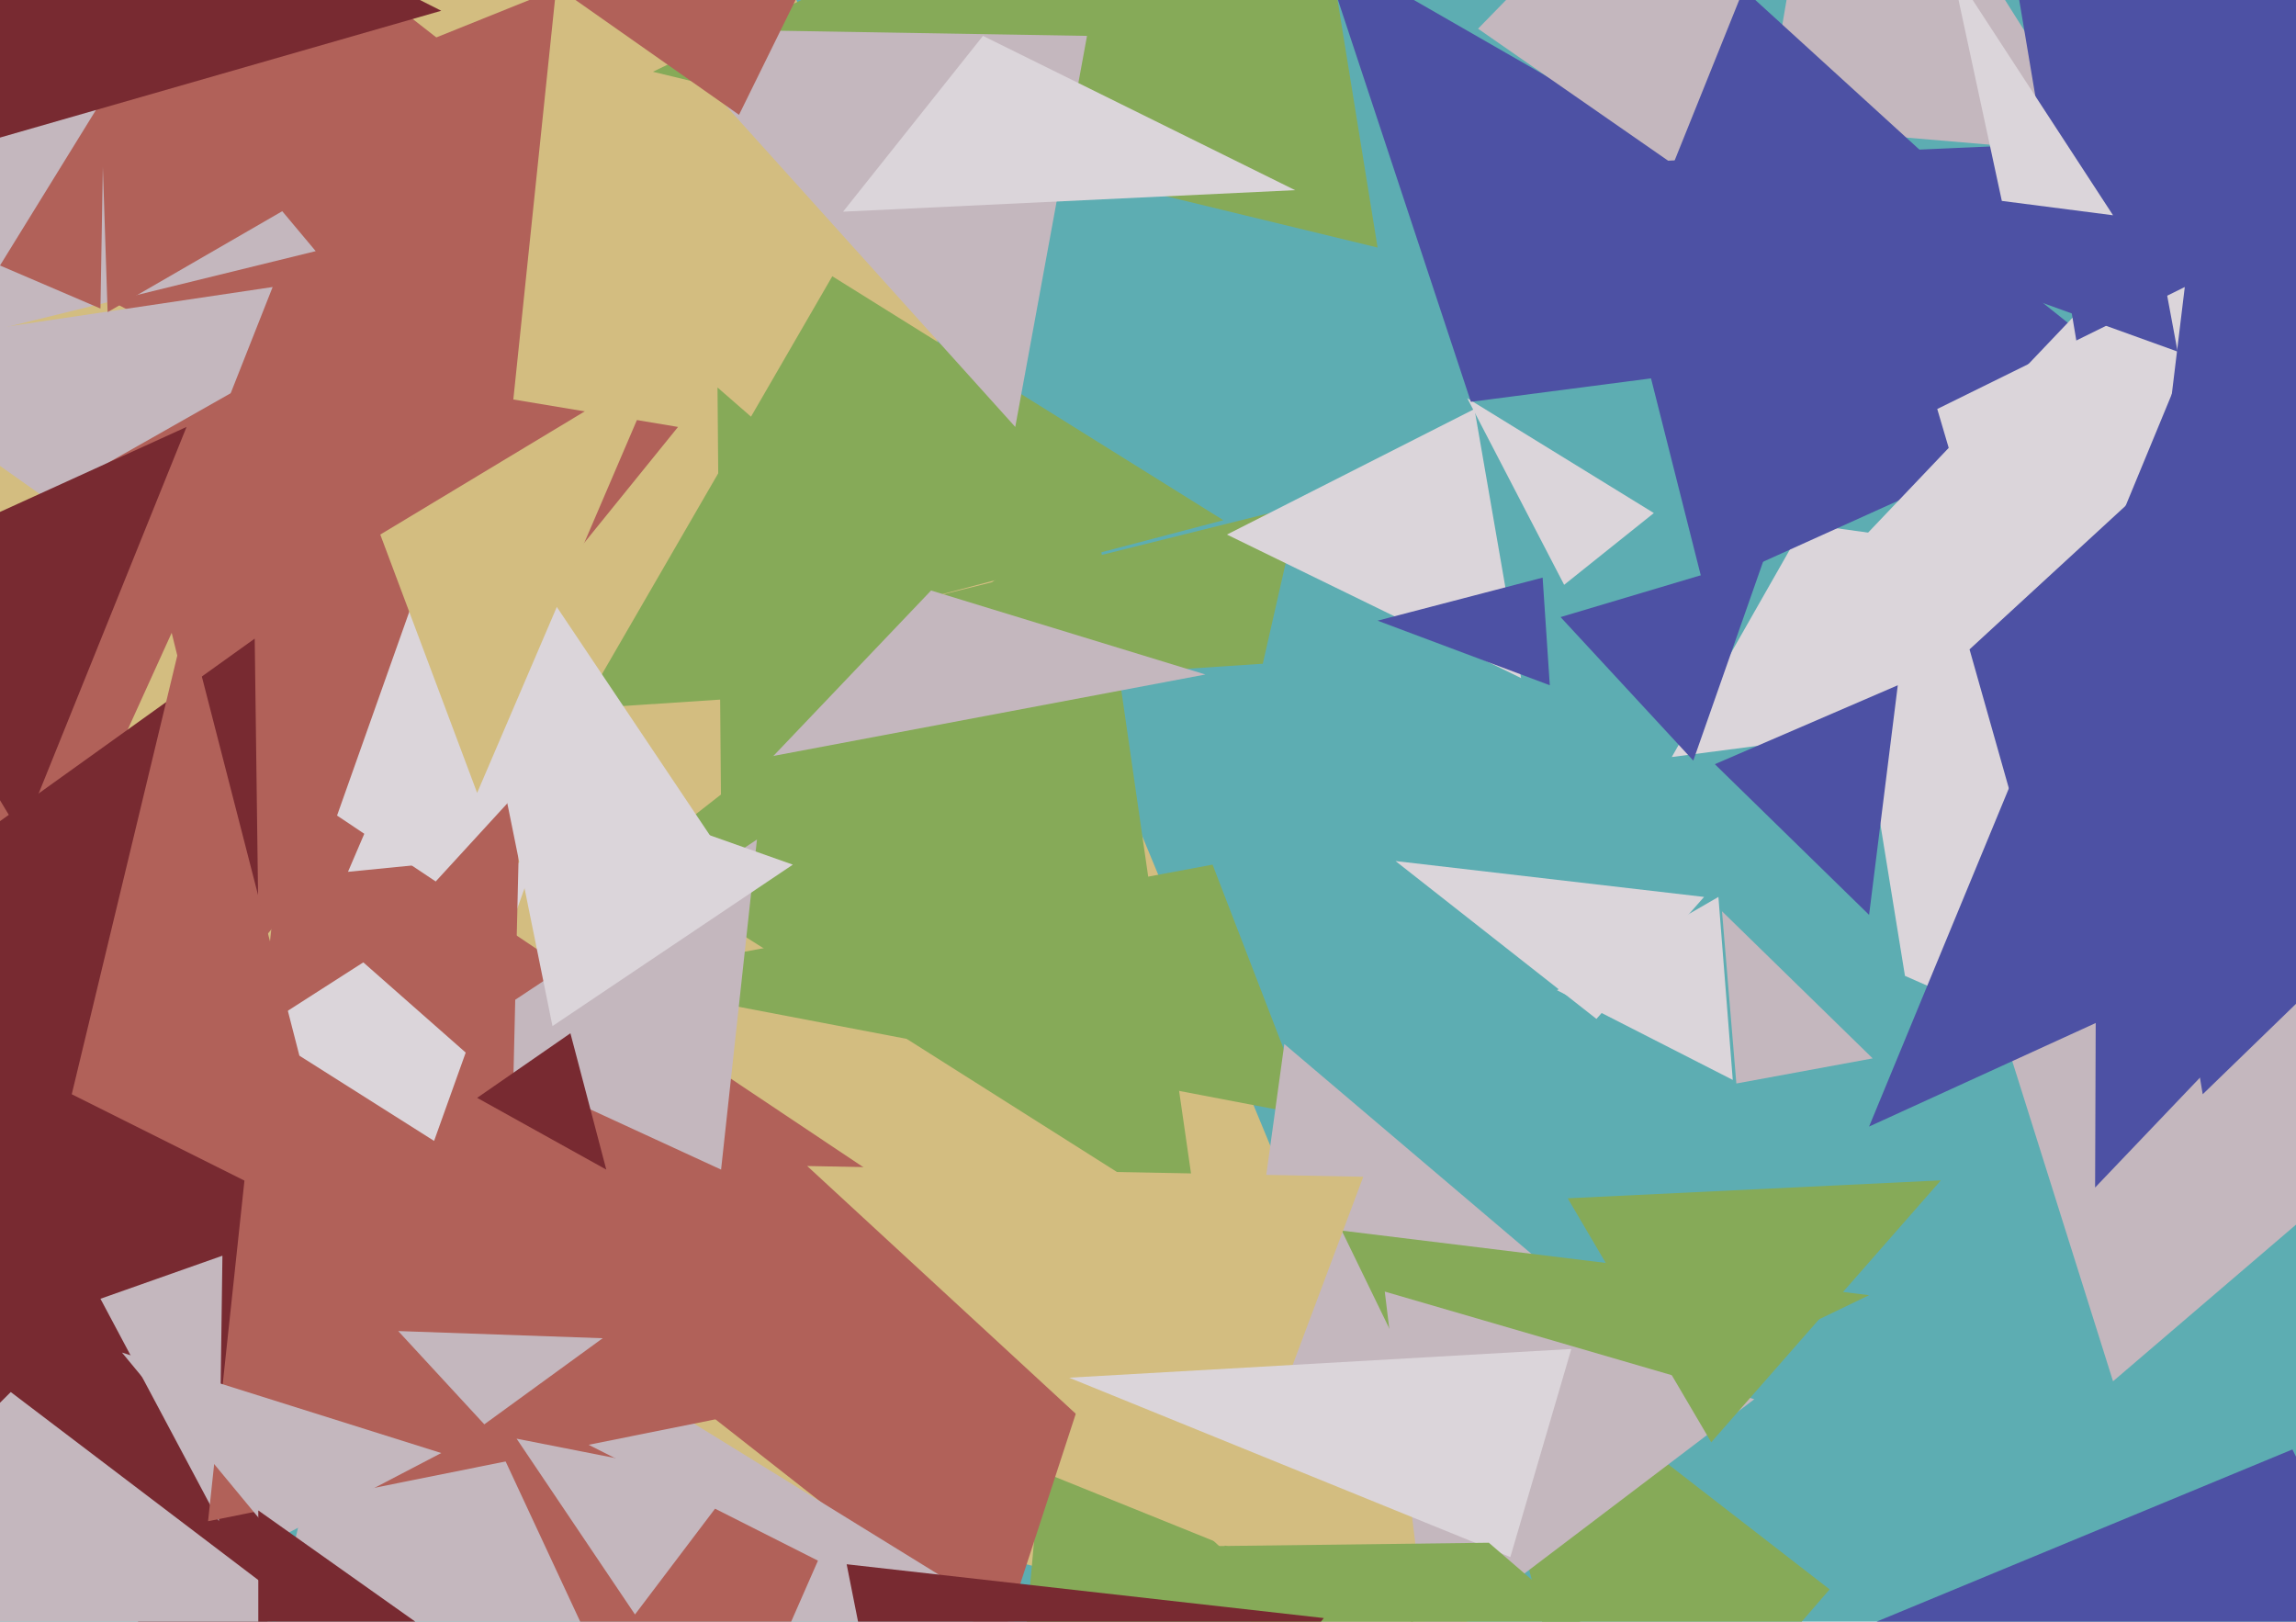 <svg xmlns="http://www.w3.org/2000/svg" width="640px" height="452px">
  <rect width="640" height="452" fill="rgb(93,173,178)"/>
  <polygon points="586,43 492,35 511,-76" fill="rgb(196,183,190)"/>
  <polygon points="416,469 -407,260 107,-278" fill="rgb(211,189,128)"/>
  <polygon points="70,266 27,92 189,119" fill="rgb(177,97,89)"/>
  <polygon points="140,141 -9,63 155,-3" fill="rgb(177,97,89)"/>
  <polygon points="134,258 93,230 121,151" fill="rgb(219,213,218)"/>
  <polygon points="275,577 290,410 394,452" fill="rgb(134,170,88)"/>
  <polygon points="341,145 166,191 232,77" fill="rgb(134,170,88)"/>
  <polygon points="352,185 125,200 362,141" fill="rgb(134,170,88)"/>
  <polygon points="44,161 -45,98 76,80" fill="rgb(196,183,190)"/>
  <polygon points="334,341 176,241 305,140" fill="rgb(134,170,88)"/>
  <polygon points="-26,339 -81,192 83,99" fill="rgb(177,97,89)"/>
  <polygon points="88,70 -22,97 -10,-47" fill="rgb(196,183,190)"/>
  <polygon points="75,485 -116,312 71,178" fill="rgb(120,42,49)"/>
  <polygon points="384,69 182,20 362,-67" fill="rgb(134,170,88)"/>
  <polygon points="727,177 466,211 503,146" fill="rgb(219,213,218)"/>
  <polygon points="139,24 30,87 25,-65" fill="rgb(177,97,89)"/>
  <polygon points="283,119 183,8 303,10" fill="rgb(196,183,190)"/>
  <polygon points="436,163 409,111 461,143" fill="rgb(219,213,218)"/>
  <polygon points="410,112 368,-15 556,93" fill="rgb(77,81,164)"/>
  <polygon points="279,458 191,389 310,363" fill="rgb(177,97,89)"/>
  <polygon points="531,272 513,161 761,373" fill="rgb(219,213,218)"/>
  <polygon points="599,108 475,164 426,-30" fill="rgb(77,81,164)"/>
  <polygon points="365,311 166,273 338,241" fill="rgb(134,170,88)"/>
  <polygon points="82,448 -306,695 3,388" fill="rgb(196,183,190)"/>
  <polygon points="33,639 103,341 304,465" fill="rgb(196,183,190)"/>
  <polygon points="589,385 555,277 721,272" fill="rgb(196,183,190)"/>
  <polygon points="484,58 412,8 493,-75" fill="rgb(196,183,190)"/>
  <polygon points="61,424 28,362 62,350" fill="rgb(196,183,190)"/>
  <polygon points="28,86 0,74 29,27" fill="rgb(177,97,89)"/>
  <polygon points="711,549 511,457 639,404" fill="rgb(77,81,164)"/>
  <polygon points="464,381 342,407 358,291" fill="rgb(196,183,190)"/>
  <polygon points="472,212 435,172 492,155" fill="rgb(77,81,164)"/>
  <polygon points="424,189 342,149 411,114" fill="rgb(219,213,218)"/>
  <polygon points="771,135 584,331 585,59" fill="rgb(77,81,164)"/>
  <polygon points="192,517 131,386 228,435" fill="rgb(177,97,89)"/>
  <polygon points="554,59 451,84 486,-3" fill="rgb(77,81,164)"/>
  <polygon points="409,415 374,343 521,361" fill="rgb(134,170,88)"/>
  <polygon points="312,373 58,424 80,218" fill="rgb(177,97,89)"/>
  <polygon points="77,429 34,377 123,405" fill="rgb(196,183,190)"/>
  <polygon points="265,582 236,436 369,451" fill="rgb(120,42,49)"/>
  <polygon points="521,255 478,213 529,191" fill="rgb(77,81,164)"/>
  <polygon points="135,397 111,371 168,373" fill="rgb(196,183,190)"/>
  <polygon points="445,284 389,240 475,250" fill="rgb(219,213,218)"/>
  <polygon points="198,233 97,243 139,145" fill="rgb(219,213,218)"/>
  <polygon points="214,211 238,158 336,188" fill="rgb(196,183,190)"/>
  <polygon points="446,517 408,364 510,443" fill="rgb(134,170,88)"/>
  <polygon points="398,459 386,360 489,390" fill="rgb(196,183,190)"/>
  <polygon points="361,53 235,59 274,10" fill="rgb(219,213,218)"/>
  <polygon points="341,432 225,325 380,328" fill="rgb(211,189,128)"/>
  <polygon points="421,434 298,384 438,376" fill="rgb(219,213,218)"/>
  <polygon points="177,450 144,401 205,413" fill="rgb(196,183,190)"/>
  <polygon points="206,32 112,-34 238,-33" fill="rgb(177,97,89)"/>
  <polygon points="663,179 485,186 583,83" fill="rgb(219,213,218)"/>
  <polygon points="614,305 560,-17 877,50" fill="rgb(77,81,164)"/>
  <polygon points="473,480 334,431 415,430" fill="rgb(134,170,88)"/>
  <polygon points="586,270 540,114 609,80" fill="rgb(219,213,218)"/>
  <polygon points="120,455 72,481 72,421" fill="rgb(120,42,49)"/>
  <polygon points="201,326 125,291 211,234" fill="rgb(196,183,190)"/>
  <polygon points="607,98 460,45 596,39" fill="rgb(77,81,164)"/>
  <polygon points="121,318 72,287 150,237" fill="rgb(219,213,218)"/>
  <polygon points="133,221 106,149 184,102" fill="rgb(211,189,128)"/>
  <polygon points="522,295 484,302 480,254" fill="rgb(196,183,190)"/>
  <polygon points="564,234 549,181 599,135" fill="rgb(77,81,164)"/>
  <polygon points="143,305 101,268 145,220" fill="rgb(177,97,89)"/>
  <polygon points="483,301 434,276 479,250" fill="rgb(219,213,218)"/>
  <polygon points="154,286 139,212 221,241" fill="rgb(219,213,218)"/>
  <polygon points="6,233 -38,160 52,119" fill="rgb(120,42,49)"/>
  <polygon points="96,343 20,305 52,172" fill="rgb(177,97,89)"/>
  <polygon points="477,402 437,334 541,329" fill="rgb(134,170,88)"/>
  <polygon points="880,150 521,314 645,14" fill="rgb(77,81,164)"/>
  <polygon points="432,191 384,173 430,161" fill="rgb(77,81,164)"/>
  <polygon points="201,226 200,108 262,162" fill="rgb(134,170,88)"/>
  <polygon points="169,326 133,306 159,288" fill="rgb(120,42,49)"/>
  <polygon points="589,60 558,56 544,-9" fill="rgb(219,213,218)"/>
  <polygon points="-51,53 6,-56 123,3" fill="rgb(120,42,49)"/>
</svg>